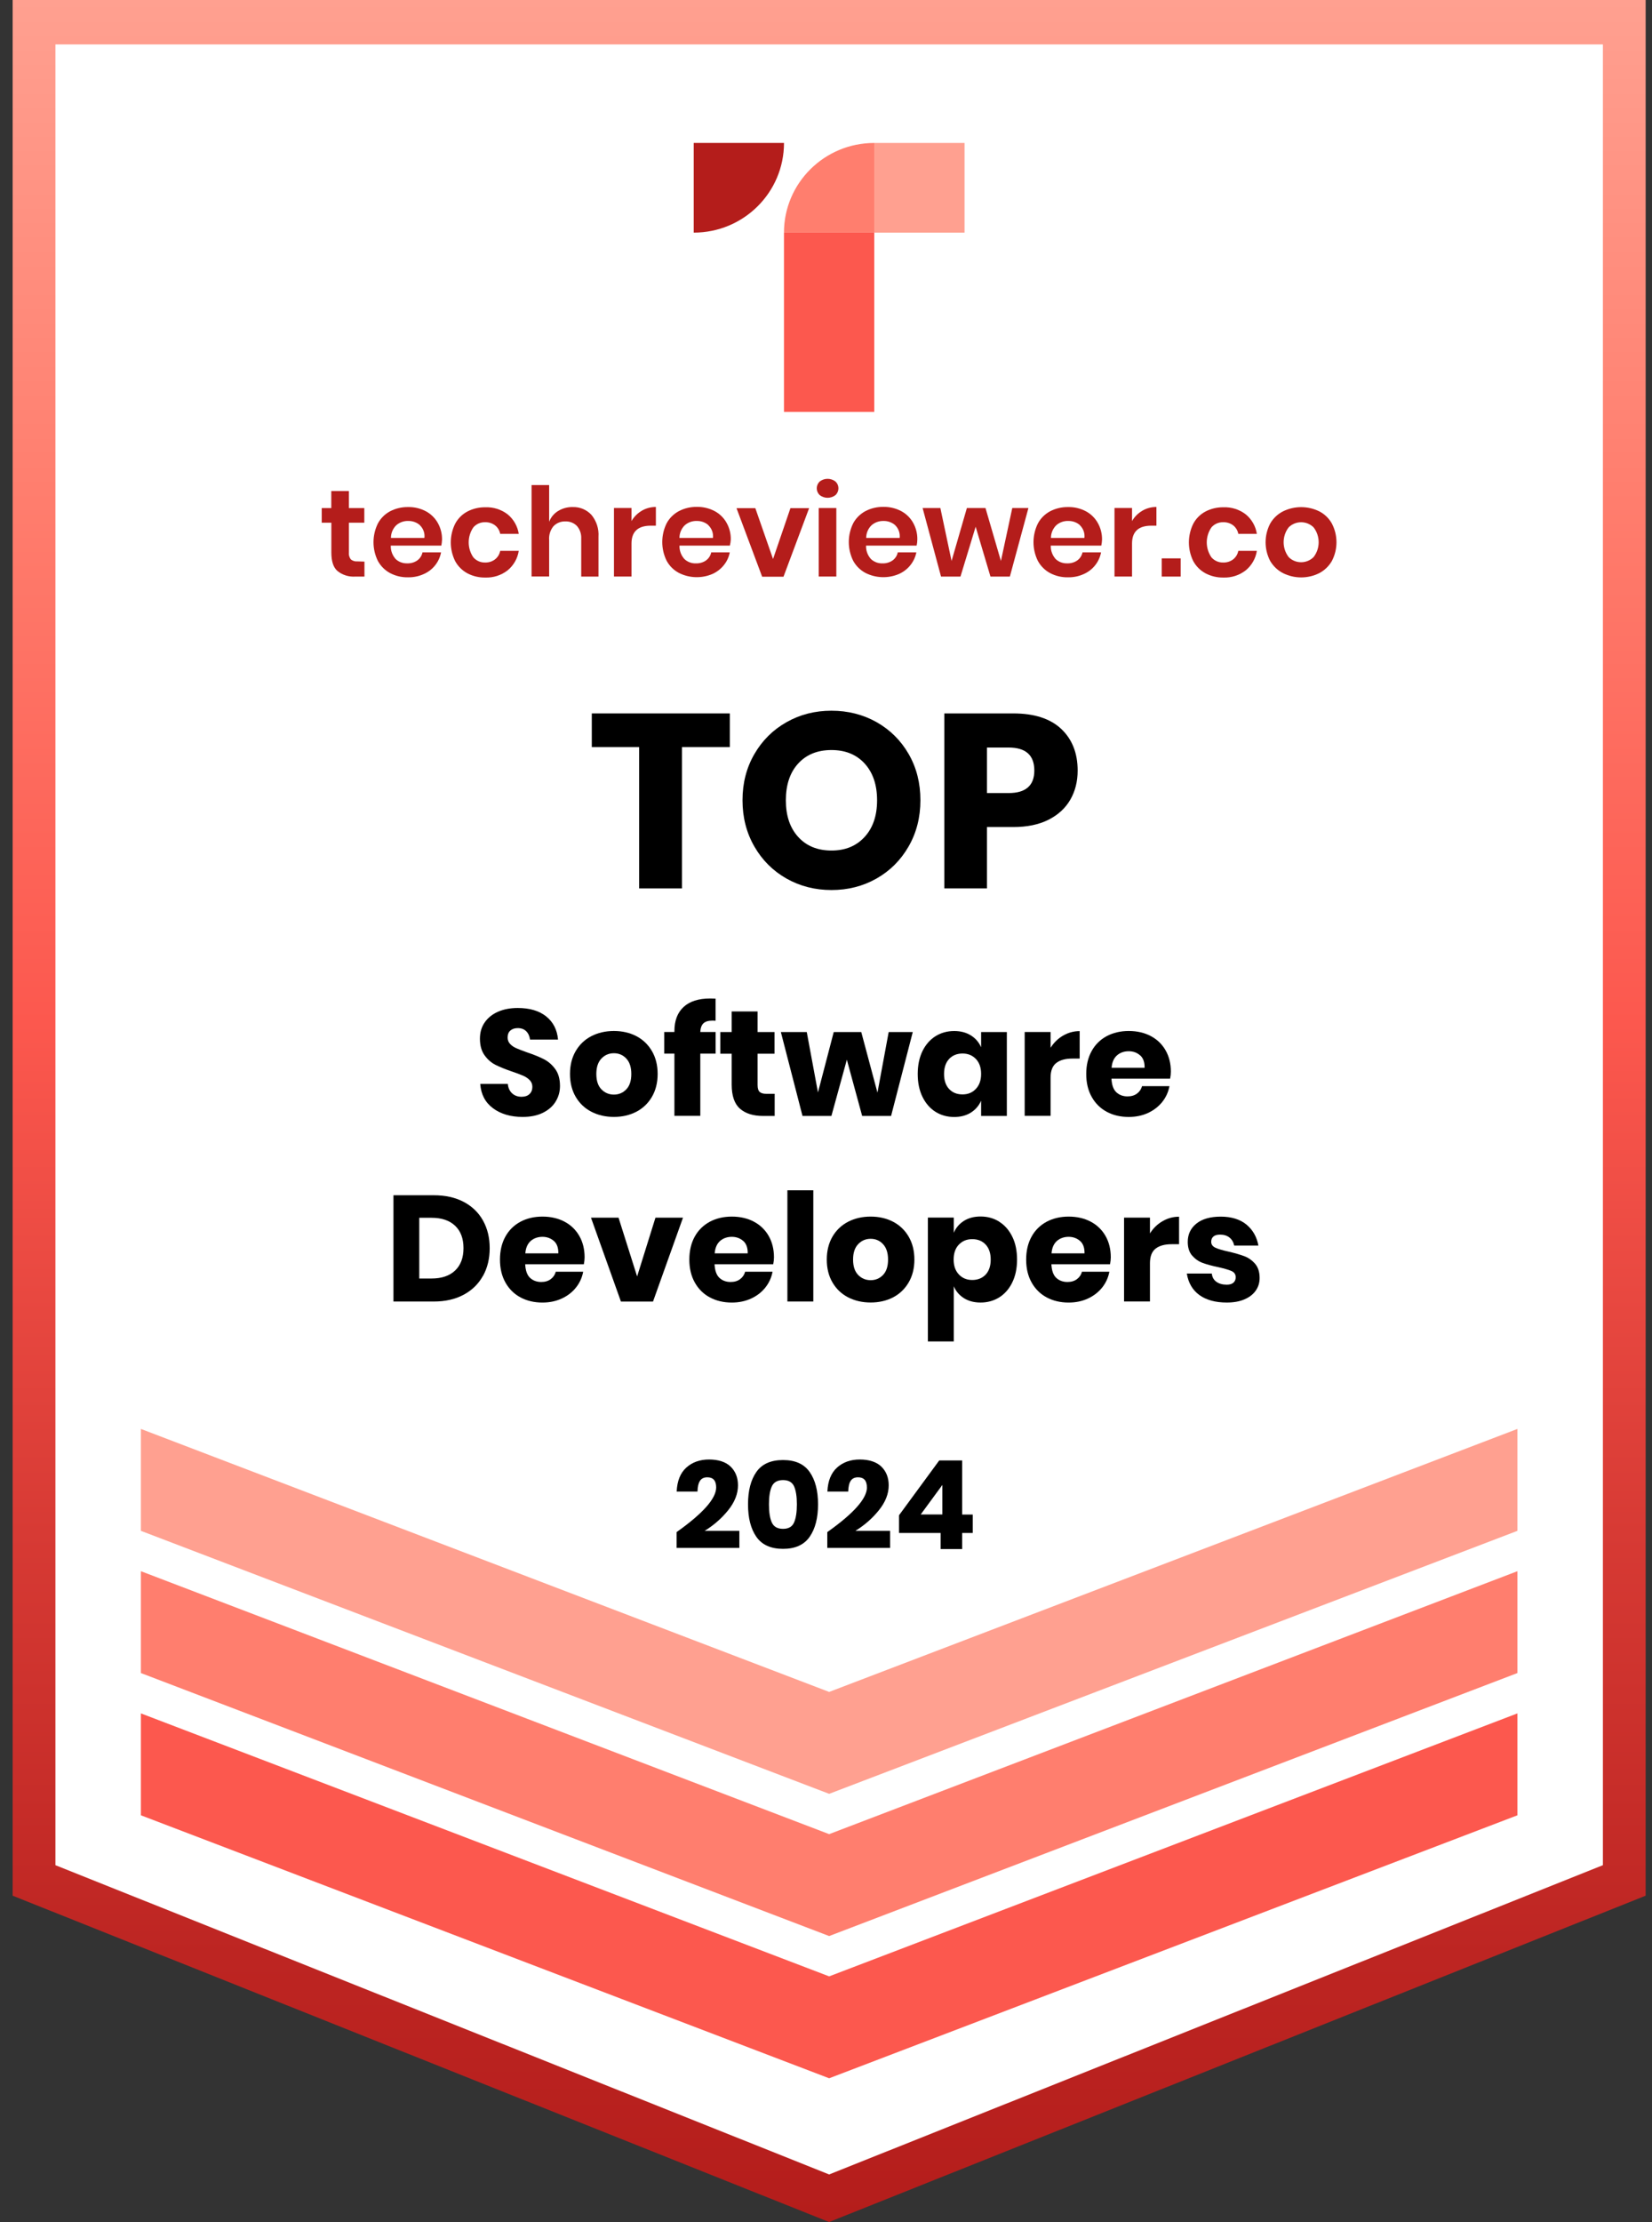 <svg width="87" height="117" viewBox="0 0 87 117" fill="none" xmlns="http://www.w3.org/2000/svg">
<rect x="0" y="0" width="87" height="117" fill="#333333" stroke="none"/>
<g clip-path="url(#clip0_2523_42682)">
<path d="M85.535 1.169H1.787V98.909V99.014L43.662 115.747L85.535 99.014V98.909V1.169Z" fill="white"/>
<path d="M43.666 117L0.666 99.816V0H86.666V99.816L43.666 116.998V117ZM2.918 98.21L43.666 114.494L84.414 98.21V2.339H2.918V98.21Z" fill="url(#paint0_linear_2523_42682)"/>
<path d="M7.42 90.217V95.497V95.583L43.666 109.43L79.913 95.583V95.497V90.217L43.666 104.064L7.42 90.217Z" fill="#FC584E"/>
<path d="M7.42 82.73V88.009V88.093L43.666 101.941L79.913 88.093V88.009V82.73L43.666 96.575L7.42 82.73Z" fill="#FF7E6E"/>
<path d="M7.42 75.239V80.519V80.605L43.666 94.453L79.913 80.605V80.519V75.239L43.666 89.087L7.42 75.239Z" fill="#FFA090"/>
<path d="M19.193 29.571V30.36H18.708C18.37 30.381 18.038 30.279 17.773 30.067C17.548 29.869 17.45 29.543 17.45 29.09V27.523H16.943V26.751H17.447V25.857H18.373V26.751H19.186V27.523H18.373V29.09C18.359 29.22 18.396 29.35 18.476 29.455C18.577 29.536 18.703 29.573 18.832 29.56L19.193 29.571Z" fill="#B41D1B"/>
<path d="M23.244 28.728H20.58C20.57 28.991 20.664 29.244 20.84 29.44C21.004 29.591 21.219 29.67 21.442 29.663C21.634 29.67 21.822 29.617 21.979 29.507C22.119 29.405 22.215 29.254 22.25 29.084H23.228C23.132 29.593 22.79 30.021 22.311 30.229C22.054 30.345 21.773 30.403 21.489 30.398C21.161 30.405 20.835 30.329 20.542 30.175C20.27 30.029 20.048 29.805 19.9 29.535C19.593 28.914 19.593 28.186 19.9 27.564C20.045 27.292 20.268 27.069 20.542 26.922C20.833 26.771 21.159 26.694 21.489 26.699C21.817 26.692 22.14 26.768 22.431 26.922C22.693 27.064 22.909 27.276 23.054 27.532C23.207 27.802 23.284 28.104 23.279 28.414C23.274 28.521 23.263 28.625 23.242 28.728H23.244ZM22.119 27.655C21.948 27.506 21.728 27.425 21.501 27.432C21.269 27.422 21.044 27.504 20.87 27.655C20.688 27.832 20.587 28.074 20.589 28.325H22.351C22.382 28.076 22.293 27.83 22.112 27.655H22.119Z" fill="#B41D1B"/>
<path d="M26.731 27.08C27.047 27.339 27.258 27.706 27.319 28.109H26.342C26.309 27.932 26.213 27.774 26.072 27.662C25.92 27.548 25.733 27.49 25.541 27.497C25.306 27.492 25.081 27.592 24.929 27.767C24.601 28.244 24.601 28.872 24.929 29.349C25.084 29.524 25.306 29.624 25.541 29.619C25.733 29.626 25.92 29.568 26.072 29.451C26.213 29.34 26.309 29.181 26.342 29.005H27.319C27.258 29.407 27.047 29.775 26.731 30.033C26.398 30.291 25.983 30.426 25.559 30.41C25.231 30.417 24.905 30.34 24.613 30.187C24.341 30.04 24.118 29.817 23.971 29.547C23.663 28.926 23.663 28.197 23.971 27.576C24.116 27.304 24.338 27.08 24.613 26.934C24.903 26.782 25.229 26.706 25.559 26.71C25.981 26.694 26.396 26.824 26.731 27.08Z" fill="#B41D1B"/>
<path d="M31.146 27.108C31.413 27.432 31.547 27.844 31.518 28.26V30.359H30.609V28.365C30.623 28.121 30.544 27.881 30.384 27.695C30.225 27.532 30.002 27.446 29.775 27.455C29.538 27.446 29.306 27.539 29.145 27.711C28.978 27.916 28.899 28.176 28.92 28.439V30.354H27.994V25.54H28.92V27.474C29.011 27.236 29.177 27.036 29.395 26.904C29.625 26.764 29.892 26.692 30.162 26.699C30.534 26.687 30.895 26.836 31.148 27.111L31.146 27.108Z" fill="#B41D1B"/>
<path d="M33.794 26.895C34.019 26.762 34.279 26.692 34.541 26.694V27.679H34.274C33.597 27.679 33.257 27.993 33.257 28.619V30.357H32.334V26.748H33.257V27.437C33.386 27.213 33.571 27.027 33.796 26.895H33.794Z" fill="#B41D1B"/>
<path d="M38.437 28.728H35.784C35.775 28.991 35.869 29.245 36.047 29.44C36.211 29.592 36.426 29.673 36.649 29.664C36.839 29.671 37.026 29.617 37.183 29.508C37.324 29.405 37.422 29.254 37.455 29.084H38.432C38.386 29.329 38.28 29.559 38.123 29.754C37.961 29.957 37.755 30.117 37.519 30.222C36.951 30.466 36.302 30.445 35.752 30.166C35.477 30.02 35.255 29.799 35.107 29.526C34.8 28.905 34.8 28.177 35.107 27.555C35.252 27.283 35.477 27.06 35.752 26.913C36.042 26.762 36.365 26.685 36.696 26.69C37.024 26.683 37.347 26.76 37.638 26.913C37.9 27.053 38.116 27.265 38.261 27.523C38.414 27.793 38.491 28.095 38.486 28.405C38.482 28.514 38.463 28.624 38.437 28.728ZM37.312 27.656C37.144 27.504 36.921 27.425 36.694 27.432C36.462 27.423 36.237 27.504 36.063 27.656C35.883 27.832 35.782 28.074 35.782 28.326H37.547C37.575 28.077 37.486 27.83 37.305 27.656H37.312Z" fill="#B41D1B"/>
<path d="M40.709 29.44L41.627 26.757H42.611L41.262 30.366H40.137L38.787 26.757H39.778L40.713 29.44H40.709Z" fill="#B41D1B"/>
<path d="M43.169 25.353C43.413 25.165 43.755 25.165 43.999 25.353C44.198 25.539 44.208 25.851 44.02 26.049C44.013 26.056 44.006 26.063 43.999 26.07C43.755 26.258 43.413 26.258 43.169 26.07C42.97 25.884 42.961 25.572 43.148 25.374C43.155 25.367 43.162 25.36 43.169 25.353ZM44.044 26.749V30.358H43.118V26.749H44.044Z" fill="#B41D1B"/>
<path d="M48.273 28.728H45.609C45.599 28.991 45.693 29.245 45.871 29.44C46.035 29.592 46.251 29.671 46.473 29.664C46.663 29.671 46.851 29.617 47.008 29.508C47.148 29.405 47.247 29.254 47.279 29.084H48.259C48.21 29.329 48.104 29.559 47.947 29.754C47.788 29.957 47.579 30.117 47.343 30.222C46.776 30.466 46.127 30.445 45.576 30.166C45.304 30.02 45.079 29.799 44.931 29.526C44.624 28.905 44.624 28.177 44.931 27.555C45.077 27.283 45.302 27.06 45.576 26.913C45.866 26.762 46.19 26.685 46.52 26.69C46.848 26.683 47.172 26.76 47.462 26.913C47.725 27.053 47.94 27.265 48.086 27.523C48.238 27.793 48.315 28.095 48.31 28.405C48.31 28.514 48.296 28.624 48.273 28.728ZM47.148 27.656C46.977 27.507 46.755 27.425 46.527 27.432C46.298 27.425 46.073 27.504 45.899 27.656C45.716 27.832 45.616 28.074 45.616 28.326H47.38C47.408 28.079 47.322 27.83 47.144 27.656H47.148Z" fill="#B41D1B"/>
<path d="M54.16 26.75L53.183 30.359H52.161L51.381 27.734L50.582 30.359H49.558L48.588 26.75H49.523L50.113 29.538L50.919 26.75H51.899L52.712 29.538L53.31 26.75H54.165H54.16Z" fill="#B41D1B"/>
<path d="M58.002 28.728H55.337C55.328 28.988 55.422 29.244 55.598 29.44C55.762 29.591 55.977 29.67 56.2 29.663C56.392 29.67 56.58 29.617 56.736 29.507C56.877 29.405 56.973 29.254 57.008 29.084H57.986C57.889 29.593 57.547 30.021 57.069 30.229C56.812 30.345 56.53 30.403 56.247 30.398C55.919 30.405 55.593 30.329 55.3 30.175C55.028 30.029 54.806 29.805 54.658 29.535C54.351 28.914 54.351 28.186 54.658 27.564C54.803 27.292 55.026 27.069 55.3 26.922C55.591 26.771 55.916 26.694 56.247 26.699C56.575 26.692 56.898 26.768 57.189 26.922C57.451 27.064 57.667 27.276 57.812 27.532C57.964 27.802 58.042 28.104 58.037 28.414C58.032 28.521 58.021 28.625 57.999 28.728H58.002ZM56.877 27.655C56.708 27.504 56.486 27.425 56.258 27.432C56.026 27.422 55.801 27.504 55.628 27.655C55.448 27.832 55.345 28.074 55.347 28.325H57.109C57.139 28.076 57.05 27.83 56.87 27.655H56.877Z" fill="#B41D1B"/>
<path d="M60.153 26.895C60.378 26.762 60.638 26.692 60.901 26.694V27.679H60.634C59.956 27.679 59.617 27.993 59.617 28.619V30.357H58.693V26.748H59.617V27.437C59.745 27.213 59.931 27.025 60.156 26.895H60.153Z" fill="#B41D1B"/>
<path d="M62.178 29.4V30.359H61.182V29.4H62.178Z" fill="#B41D1B"/>
<path d="M65.602 27.08C65.918 27.339 66.129 27.706 66.19 28.109H65.213C65.18 27.932 65.084 27.774 64.944 27.662C64.791 27.548 64.604 27.49 64.412 27.497C64.177 27.492 63.952 27.592 63.8 27.767C63.47 28.244 63.47 28.872 63.8 29.349C63.955 29.524 64.177 29.624 64.412 29.619C64.604 29.626 64.791 29.568 64.944 29.451C65.084 29.34 65.18 29.181 65.213 29.005H66.19C66.129 29.407 65.918 29.775 65.602 30.033C65.269 30.291 64.855 30.426 64.43 30.41C64.102 30.417 63.777 30.34 63.484 30.187C63.212 30.04 62.989 29.817 62.842 29.547C62.535 28.926 62.535 28.197 62.842 27.576C62.987 27.304 63.209 27.08 63.484 26.934C63.774 26.782 64.1 26.706 64.43 26.71C64.852 26.694 65.267 26.824 65.602 27.08Z" fill="#B41D1B"/>
<path d="M69.478 26.925C69.757 27.069 69.989 27.292 70.141 27.567C70.464 28.184 70.464 28.921 70.141 29.538C69.986 29.81 69.754 30.031 69.478 30.178C68.878 30.478 68.168 30.478 67.568 30.178C67.287 30.034 67.052 29.81 66.893 29.538C66.57 28.921 66.57 28.184 66.893 27.567C67.05 27.292 67.284 27.069 67.568 26.925C68.17 26.629 68.875 26.629 69.478 26.925ZM67.865 27.767C67.512 28.23 67.512 28.87 67.865 29.333C68.226 29.694 68.814 29.694 69.178 29.333C69.534 28.872 69.534 28.23 69.178 27.767C68.814 27.409 68.229 27.409 67.865 27.767Z" fill="#B41D1B"/>
<path d="M36.533 7.527H41.288C41.288 10.136 39.16 12.249 36.533 12.249V7.527Z" fill="#B41D1B"/>
<path d="M46.042 7.527V12.246H41.287C41.287 9.64 43.417 7.527 46.042 7.527Z" fill="#FF7E6E"/>
<path d="M46.042 12.246H41.287V21.689H46.042V12.246Z" fill="#FC584E"/>
<path d="M50.796 7.527H46.041V12.249H50.796V7.527Z" fill="#FFA090"/>
<path d="M38.435 37.565V39.338H35.916V46.779H33.659V39.338H31.166V37.565H38.435Z" fill="black"/>
<path d="M46.169 38.027C46.881 38.432 47.443 38.99 47.856 39.707C48.268 40.424 48.472 41.233 48.472 42.136C48.472 43.039 48.264 43.851 47.849 44.572C47.434 45.294 46.869 45.857 46.157 46.26C45.445 46.664 44.655 46.864 43.788 46.864C42.921 46.864 42.131 46.662 41.419 46.26C40.706 45.855 40.142 45.294 39.727 44.572C39.312 43.851 39.103 43.039 39.103 42.136C39.103 41.233 39.312 40.424 39.727 39.707C40.142 38.99 40.706 38.429 41.419 38.027C42.131 37.622 42.921 37.422 43.788 37.422C44.655 37.422 45.456 37.624 46.169 38.027ZM42.035 40.203C41.602 40.677 41.386 41.322 41.386 42.139C41.386 42.955 41.602 43.59 42.035 44.068C42.468 44.545 43.052 44.784 43.788 44.784C44.524 44.784 45.095 44.545 45.534 44.068C45.972 43.59 46.19 42.946 46.19 42.139C46.19 41.331 45.974 40.689 45.541 40.209C45.107 39.733 44.524 39.493 43.788 39.493C43.052 39.493 42.468 39.73 42.035 40.203Z" fill="black"/>
<path d="M51.977 43.545V46.777H49.732V37.565H53.367C54.468 37.565 55.309 37.837 55.886 38.379C56.462 38.921 56.753 39.654 56.753 40.575C56.753 41.148 56.624 41.66 56.366 42.107C56.109 42.553 55.724 42.907 55.218 43.163C54.71 43.419 54.093 43.547 53.367 43.547H51.975L51.977 43.545ZM54.471 40.573C54.471 39.766 54.021 39.361 53.118 39.361H51.977V41.758H53.118C54.018 41.758 54.471 41.362 54.471 40.571V40.573Z" fill="black"/>
<path d="M29.266 57.997C29.114 58.246 28.891 58.443 28.596 58.59C28.301 58.737 27.944 58.811 27.525 58.811C26.892 58.811 26.372 58.657 25.962 58.353C25.552 58.048 25.329 57.62 25.292 57.071H26.742C26.763 57.282 26.838 57.447 26.97 57.569C27.101 57.69 27.265 57.75 27.469 57.75C27.645 57.75 27.783 57.703 27.884 57.608C27.984 57.513 28.036 57.387 28.036 57.229C28.036 57.087 27.989 56.968 27.895 56.873C27.802 56.777 27.687 56.7 27.548 56.64C27.41 56.58 27.218 56.507 26.974 56.424C26.618 56.303 26.328 56.184 26.1 56.072C25.875 55.958 25.681 55.791 25.519 55.565C25.357 55.342 25.275 55.048 25.275 54.69C25.275 54.357 25.36 54.071 25.531 53.827C25.702 53.583 25.936 53.399 26.236 53.268C26.536 53.138 26.881 53.075 27.267 53.075C27.895 53.075 28.392 53.222 28.762 53.517C29.133 53.813 29.341 54.22 29.388 54.737H27.914C27.888 54.553 27.82 54.406 27.71 54.297C27.6 54.19 27.455 54.134 27.267 54.134C27.108 54.134 26.979 54.176 26.881 54.26C26.782 54.343 26.733 54.469 26.733 54.632C26.733 54.764 26.777 54.876 26.864 54.969C26.951 55.062 27.061 55.137 27.195 55.195C27.328 55.253 27.518 55.328 27.769 55.416C28.13 55.537 28.425 55.658 28.654 55.777C28.882 55.895 29.079 56.068 29.245 56.296C29.409 56.524 29.491 56.819 29.491 57.182C29.491 57.478 29.416 57.75 29.264 57.997H29.266Z" fill="black"/>
<path d="M33.514 54.558C33.861 54.74 34.135 55.003 34.334 55.345C34.533 55.687 34.634 56.09 34.634 56.548C34.634 57.006 34.533 57.409 34.334 57.751C34.135 58.093 33.861 58.356 33.514 58.537C33.165 58.719 32.771 58.81 32.33 58.81C31.89 58.81 31.494 58.719 31.142 58.537C30.791 58.356 30.517 58.093 30.317 57.751C30.118 57.409 30.018 57.006 30.018 56.548C30.018 56.09 30.118 55.687 30.317 55.345C30.517 55.003 30.791 54.74 31.142 54.558C31.494 54.377 31.89 54.286 32.33 54.286C32.771 54.286 33.167 54.377 33.514 54.558ZM31.672 55.738C31.494 55.924 31.405 56.197 31.405 56.55C31.405 56.904 31.494 57.174 31.672 57.358C31.85 57.541 32.07 57.635 32.33 57.635C32.59 57.635 32.809 57.541 32.984 57.358C33.16 57.174 33.247 56.904 33.247 56.55C33.247 56.197 33.16 55.927 32.984 55.738C32.809 55.55 32.59 55.457 32.33 55.457C32.07 55.457 31.85 55.55 31.672 55.738Z" fill="black"/>
<path d="M37.532 53.739C37.309 53.739 37.148 53.785 37.047 53.881C36.946 53.976 36.89 54.13 36.88 54.339H37.687V55.479H36.88V58.755H35.517V55.479H34.982V54.339H35.517V54.292C35.517 53.743 35.678 53.32 35.999 53.022C36.321 52.724 36.787 52.575 37.398 52.575C37.525 52.575 37.621 52.578 37.684 52.582V53.746L37.532 53.739Z" fill="black"/>
<path d="M40.797 57.595V58.759H40.183C39.663 58.759 39.257 58.631 38.967 58.375C38.676 58.119 38.533 57.695 38.533 57.104V55.482H37.935V54.342H38.533V53.258H39.897V54.342H40.79V55.482H39.897V57.13C39.897 57.304 39.932 57.425 40.005 57.493C40.077 57.56 40.197 57.595 40.368 57.595H40.799H40.797Z" fill="black"/>
<path d="M48.069 54.342L46.928 58.758H45.404L44.598 55.798L43.785 58.758H42.262L41.123 54.342H42.487L43.077 57.523L43.907 54.342H45.357L46.21 57.532L46.801 54.342H48.069Z" fill="black"/>
<path d="M51.128 54.516C51.372 54.67 51.552 54.877 51.669 55.142V54.342H53.024V58.758H51.669V57.958C51.552 58.221 51.372 58.43 51.128 58.584C50.884 58.737 50.591 58.814 50.252 58.814C49.884 58.814 49.556 58.723 49.267 58.542C48.977 58.36 48.749 58.097 48.581 57.755C48.414 57.413 48.33 57.011 48.33 56.552C48.33 56.094 48.414 55.687 48.581 55.344C48.747 55.005 48.977 54.744 49.267 54.56C49.558 54.379 49.886 54.288 50.252 54.288C50.591 54.288 50.884 54.365 51.128 54.518V54.516ZM49.984 55.759C49.806 55.95 49.717 56.212 49.717 56.55C49.717 56.887 49.806 57.15 49.984 57.341C50.163 57.532 50.397 57.625 50.69 57.625C50.983 57.625 51.212 57.527 51.395 57.332C51.578 57.136 51.669 56.876 51.669 56.547C51.669 56.219 51.578 55.952 51.395 55.761C51.212 55.568 50.976 55.472 50.69 55.472C50.404 55.472 50.163 55.568 49.984 55.756V55.759Z" fill="black"/>
<path d="M55.987 54.529C56.255 54.371 56.548 54.292 56.859 54.292V55.739H56.468C56.107 55.739 55.826 55.816 55.627 55.97C55.428 56.123 55.327 56.382 55.327 56.745V58.755H53.963V54.339H55.327V55.169C55.498 54.899 55.716 54.685 55.985 54.529H55.987Z" fill="black"/>
<path d="M61.618 56.795H58.534C58.55 57.127 58.635 57.367 58.789 57.511C58.944 57.656 59.141 57.73 59.38 57.73C59.581 57.73 59.75 57.679 59.881 57.579C60.015 57.479 60.101 57.348 60.144 57.19H61.587C61.529 57.502 61.402 57.779 61.205 58.026C61.008 58.27 60.758 58.463 60.455 58.603C60.153 58.742 59.816 58.812 59.443 58.812C59.007 58.812 58.62 58.721 58.283 58.54C57.946 58.358 57.681 58.095 57.491 57.753C57.299 57.411 57.205 57.009 57.205 56.55C57.205 56.092 57.299 55.685 57.489 55.343C57.676 55.003 57.941 54.742 58.281 54.558C58.62 54.377 59.009 54.286 59.445 54.286C59.881 54.286 60.275 54.377 60.61 54.556C60.945 54.735 61.203 54.986 61.388 55.312C61.571 55.636 61.662 56.01 61.662 56.432C61.662 56.543 61.648 56.664 61.622 56.797L61.618 56.795ZM60.043 55.571C59.881 55.426 59.68 55.352 59.441 55.352C59.202 55.352 58.984 55.426 58.82 55.573C58.656 55.722 58.562 55.938 58.541 56.222H60.279C60.284 55.931 60.207 55.715 60.045 55.568L60.043 55.571Z" fill="black"/>
<path d="M25.433 67.181C25.197 67.607 24.857 67.938 24.414 68.175C23.971 68.412 23.448 68.531 22.848 68.531H20.721V62.935H22.848C23.453 62.935 23.978 63.051 24.419 63.284C24.859 63.516 25.199 63.842 25.436 64.266C25.672 64.689 25.789 65.173 25.789 65.722C25.789 66.271 25.672 66.758 25.436 67.183L25.433 67.181ZM23.966 66.9C24.262 66.62 24.409 66.227 24.409 65.72C24.409 65.213 24.262 64.819 23.966 64.54C23.671 64.261 23.259 64.121 22.727 64.121H22.08V67.319H22.727C23.259 67.319 23.671 67.179 23.966 66.9Z" fill="black"/>
<path d="M30.743 66.567H27.659C27.675 66.9 27.759 67.139 27.914 67.284C28.069 67.428 28.266 67.502 28.505 67.502C28.706 67.502 28.875 67.451 29.006 67.351C29.14 67.251 29.226 67.121 29.269 66.963H30.712C30.654 67.274 30.527 67.551 30.33 67.798C30.133 68.045 29.885 68.235 29.58 68.375C29.276 68.515 28.941 68.585 28.568 68.585C28.132 68.585 27.745 68.494 27.408 68.312C27.071 68.131 26.806 67.868 26.616 67.526C26.424 67.184 26.33 66.781 26.33 66.323C26.33 65.864 26.424 65.457 26.614 65.115C26.801 64.775 27.066 64.515 27.406 64.331C27.745 64.149 28.134 64.059 28.57 64.059C29.006 64.059 29.4 64.149 29.735 64.329C30.07 64.508 30.328 64.759 30.513 65.085C30.696 65.408 30.787 65.783 30.787 66.204C30.787 66.316 30.773 66.437 30.747 66.569L30.743 66.567ZM29.168 65.343C29.006 65.199 28.805 65.124 28.566 65.124C28.327 65.124 28.109 65.199 27.945 65.345C27.781 65.494 27.687 65.711 27.666 65.995H29.404C29.409 65.704 29.332 65.487 29.17 65.341L29.168 65.343Z" fill="black"/>
<path d="M33.553 67.21L34.519 64.115H35.969L34.39 68.532H32.7L31.123 64.115H32.574L33.553 67.21Z" fill="black"/>
<path d="M40.715 66.567H37.631C37.648 66.9 37.732 67.139 37.887 67.284C38.041 67.428 38.238 67.502 38.477 67.502C38.679 67.502 38.848 67.451 38.979 67.351C39.112 67.251 39.199 67.121 39.241 66.963H40.685C40.626 67.274 40.5 67.551 40.303 67.798C40.106 68.045 39.858 68.235 39.553 68.375C39.248 68.515 38.913 68.585 38.541 68.585C38.105 68.585 37.718 68.494 37.381 68.312C37.043 68.131 36.778 67.868 36.589 67.526C36.397 67.184 36.303 66.781 36.303 66.323C36.303 65.864 36.397 65.457 36.586 65.115C36.774 64.775 37.038 64.515 37.378 64.331C37.718 64.149 38.107 64.059 38.543 64.059C38.979 64.059 39.373 64.149 39.708 64.329C40.043 64.508 40.3 64.759 40.486 65.085C40.668 65.408 40.76 65.783 40.76 66.204C40.76 66.316 40.746 66.437 40.72 66.569L40.715 66.567ZM39.141 65.343C38.979 65.199 38.777 65.124 38.538 65.124C38.299 65.124 38.081 65.199 37.917 65.345C37.753 65.494 37.66 65.711 37.638 65.995H39.377C39.382 65.704 39.304 65.487 39.143 65.341L39.141 65.343Z" fill="black"/>
<path d="M42.831 62.673V68.53H41.467V62.673H42.831Z" fill="black"/>
<path d="M47.035 64.331C47.382 64.512 47.656 64.775 47.855 65.117C48.054 65.459 48.155 65.862 48.155 66.32C48.155 66.779 48.054 67.181 47.855 67.523C47.656 67.865 47.382 68.128 47.035 68.31C46.688 68.491 46.292 68.582 45.852 68.582C45.411 68.582 45.015 68.491 44.663 68.31C44.312 68.128 44.038 67.865 43.839 67.523C43.639 67.181 43.541 66.779 43.541 66.32C43.541 65.862 43.642 65.459 43.839 65.117C44.038 64.775 44.314 64.512 44.663 64.331C45.015 64.149 45.411 64.059 45.852 64.059C46.292 64.059 46.688 64.149 47.035 64.331ZM45.193 65.511C45.015 65.697 44.926 65.969 44.926 66.323C44.926 66.676 45.015 66.946 45.193 67.13C45.371 67.314 45.591 67.407 45.852 67.407C46.112 67.407 46.33 67.314 46.505 67.13C46.681 66.946 46.768 66.676 46.768 66.323C46.768 65.969 46.679 65.699 46.505 65.511C46.332 65.322 46.112 65.229 45.852 65.229C45.591 65.229 45.371 65.322 45.193 65.511Z" fill="black"/>
<path d="M52.624 64.331C52.914 64.512 53.142 64.773 53.31 65.115C53.479 65.457 53.561 65.857 53.561 66.323C53.561 66.788 53.477 67.183 53.31 67.525C53.144 67.868 52.914 68.13 52.624 68.312C52.333 68.493 52.005 68.584 51.64 68.584C51.3 68.584 51.007 68.507 50.763 68.354C50.52 68.2 50.342 67.993 50.229 67.728V70.632H48.865V64.11H50.229V64.91C50.342 64.647 50.52 64.438 50.763 64.284C51.007 64.13 51.3 64.054 51.64 64.054C52.005 64.054 52.333 64.144 52.624 64.326V64.331ZM50.496 65.534C50.313 65.727 50.222 65.99 50.222 66.32C50.222 66.651 50.313 66.909 50.496 67.104C50.679 67.3 50.916 67.397 51.202 67.397C51.487 67.397 51.729 67.302 51.907 67.114C52.085 66.923 52.174 66.66 52.174 66.323C52.174 65.985 52.085 65.722 51.907 65.531C51.729 65.341 51.494 65.247 51.202 65.247C50.909 65.247 50.679 65.343 50.496 65.536V65.534Z" fill="black"/>
<path d="M58.453 66.567H55.37C55.386 66.9 55.47 67.139 55.625 67.284C55.78 67.428 55.977 67.502 56.216 67.502C56.417 67.502 56.586 67.451 56.717 67.351C56.851 67.251 56.937 67.121 56.98 66.963H58.423C58.364 67.274 58.238 67.551 58.041 67.798C57.844 68.042 57.593 68.235 57.291 68.375C56.989 68.515 56.651 68.585 56.279 68.585C55.843 68.585 55.456 68.494 55.119 68.312C54.782 68.131 54.517 67.868 54.327 67.526C54.135 67.184 54.041 66.781 54.041 66.323C54.041 65.864 54.135 65.457 54.325 65.115C54.512 64.775 54.777 64.515 55.117 64.331C55.456 64.149 55.845 64.059 56.281 64.059C56.717 64.059 57.111 64.149 57.446 64.329C57.781 64.508 58.039 64.759 58.224 65.085C58.407 65.408 58.498 65.783 58.498 66.204C58.498 66.316 58.484 66.437 58.458 66.569L58.453 66.567ZM56.879 65.343C56.717 65.199 56.516 65.124 56.276 65.124C56.038 65.124 55.82 65.199 55.656 65.345C55.492 65.494 55.398 65.711 55.377 65.995H57.115C57.12 65.704 57.043 65.487 56.881 65.341L56.879 65.343Z" fill="black"/>
<path d="M61.222 64.303C61.489 64.144 61.782 64.065 62.094 64.065V65.513H61.702C61.341 65.513 61.06 65.59 60.861 65.743C60.662 65.897 60.561 66.155 60.561 66.518V68.528H59.197V64.112H60.561V64.943C60.732 64.673 60.95 64.459 61.22 64.303H61.222Z" fill="black"/>
<path d="M65.64 64.477C65.977 64.756 66.188 65.126 66.272 65.585H64.998C64.96 65.406 64.876 65.264 64.747 65.161C64.618 65.059 64.454 65.008 64.257 65.008C64.102 65.008 63.985 65.04 63.906 65.105C63.826 65.171 63.786 65.266 63.786 65.387C63.786 65.524 63.859 65.627 64.004 65.696C64.149 65.764 64.379 65.834 64.693 65.901C65.033 65.98 65.312 66.062 65.529 66.143C65.748 66.225 65.935 66.357 66.097 66.543C66.256 66.727 66.336 66.976 66.336 67.288C66.336 67.542 66.268 67.765 66.129 67.96C65.991 68.156 65.792 68.309 65.532 68.419C65.272 68.531 64.962 68.584 64.606 68.584C64.006 68.584 63.526 68.451 63.163 68.189C62.802 67.926 62.582 67.549 62.502 67.058H63.817C63.838 67.248 63.92 67.393 64.06 67.493C64.201 67.593 64.384 67.644 64.606 67.644C64.761 67.644 64.878 67.609 64.958 67.537C65.037 67.465 65.077 67.372 65.077 67.255C65.077 67.102 65.005 66.993 64.859 66.927C64.714 66.862 64.475 66.792 64.147 66.718C63.817 66.65 63.547 66.576 63.334 66.497C63.121 66.418 62.938 66.29 62.783 66.113C62.629 65.936 62.551 65.694 62.551 65.389C62.551 64.994 62.703 64.672 63.006 64.428C63.308 64.184 63.737 64.061 64.29 64.061C64.843 64.061 65.305 64.2 65.642 64.479L65.64 64.477Z" fill="black"/>
<path d="M37.716 78.322C37.716 77.966 37.562 77.786 37.25 77.786C37.074 77.786 36.948 77.847 36.866 77.968C36.784 78.089 36.739 78.277 36.732 78.536H35.636C35.661 77.975 35.832 77.554 36.146 77.272C36.46 76.991 36.859 76.849 37.342 76.849C37.824 76.849 38.225 76.974 38.48 77.226C38.736 77.477 38.865 77.805 38.865 78.21C38.865 78.657 38.691 79.094 38.347 79.522C38.002 79.95 37.587 80.311 37.107 80.607H38.937V81.505H35.631V80.672C37.023 79.685 37.716 78.901 37.716 78.319V78.322Z" fill="black"/>
<path d="M39.393 79.209C39.393 78.492 39.54 77.924 39.833 77.505C40.126 77.086 40.595 76.877 41.237 76.877C41.879 76.877 42.343 77.086 42.638 77.505C42.933 77.924 43.081 78.492 43.081 79.209C43.081 79.925 42.933 80.5 42.638 80.921C42.343 81.342 41.877 81.554 41.237 81.554C40.597 81.554 40.126 81.342 39.833 80.921C39.54 80.5 39.393 79.93 39.393 79.209ZM41.966 79.209C41.966 78.797 41.916 78.48 41.818 78.261C41.719 78.043 41.525 77.933 41.237 77.933C40.949 77.933 40.747 78.045 40.646 78.266C40.545 78.487 40.496 78.804 40.496 79.211C40.496 79.618 40.545 79.942 40.646 80.165C40.747 80.388 40.944 80.5 41.237 80.5C41.53 80.5 41.719 80.388 41.818 80.165C41.916 79.942 41.966 79.623 41.966 79.211V79.209Z" fill="black"/>
<path d="M45.654 78.322C45.654 77.966 45.499 77.786 45.188 77.786C45.012 77.786 44.885 77.847 44.803 77.968C44.721 78.089 44.677 78.277 44.67 78.536H43.573C43.599 77.975 43.77 77.554 44.084 77.272C44.398 76.991 44.796 76.849 45.279 76.849C45.762 76.849 46.162 76.974 46.418 77.226C46.673 77.477 46.802 77.805 46.802 78.21C46.802 78.657 46.629 79.094 46.284 79.522C45.94 79.95 45.525 80.311 45.045 80.607H46.875V81.505H43.568V80.672C44.96 79.685 45.656 78.901 45.656 78.319L45.654 78.322Z" fill="black"/>
<path d="M47.346 80.715V79.784L49.464 76.898H50.671V79.747H51.229V80.717H50.671V81.564H49.537V80.717H47.346V80.715ZM49.628 78.188L48.487 79.744H49.628V78.188Z" fill="black"/>
</g>
<defs>
<linearGradient id="paint0_linear_2523_42682" x1="43.666" y1="116.998" x2="43.666" y2="0" gradientUnits="userSpaceOnUse">
<stop stop-color="#B41D1B"/>
<stop offset="0.12" stop-color="#BD2522"/>
<stop offset="0.31" stop-color="#D73A34"/>
<stop offset="0.54" stop-color="#FC584E"/>
<stop offset="0.78" stop-color="#FF7E6E"/>
<stop offset="1" stop-color="#FFA090"/>
</linearGradient>
<clipPath id="clip0_2523_42682">
<rect width="86" height="117" fill="white" transform="translate(0.666)"/>
</clipPath>
</defs>
</svg>
